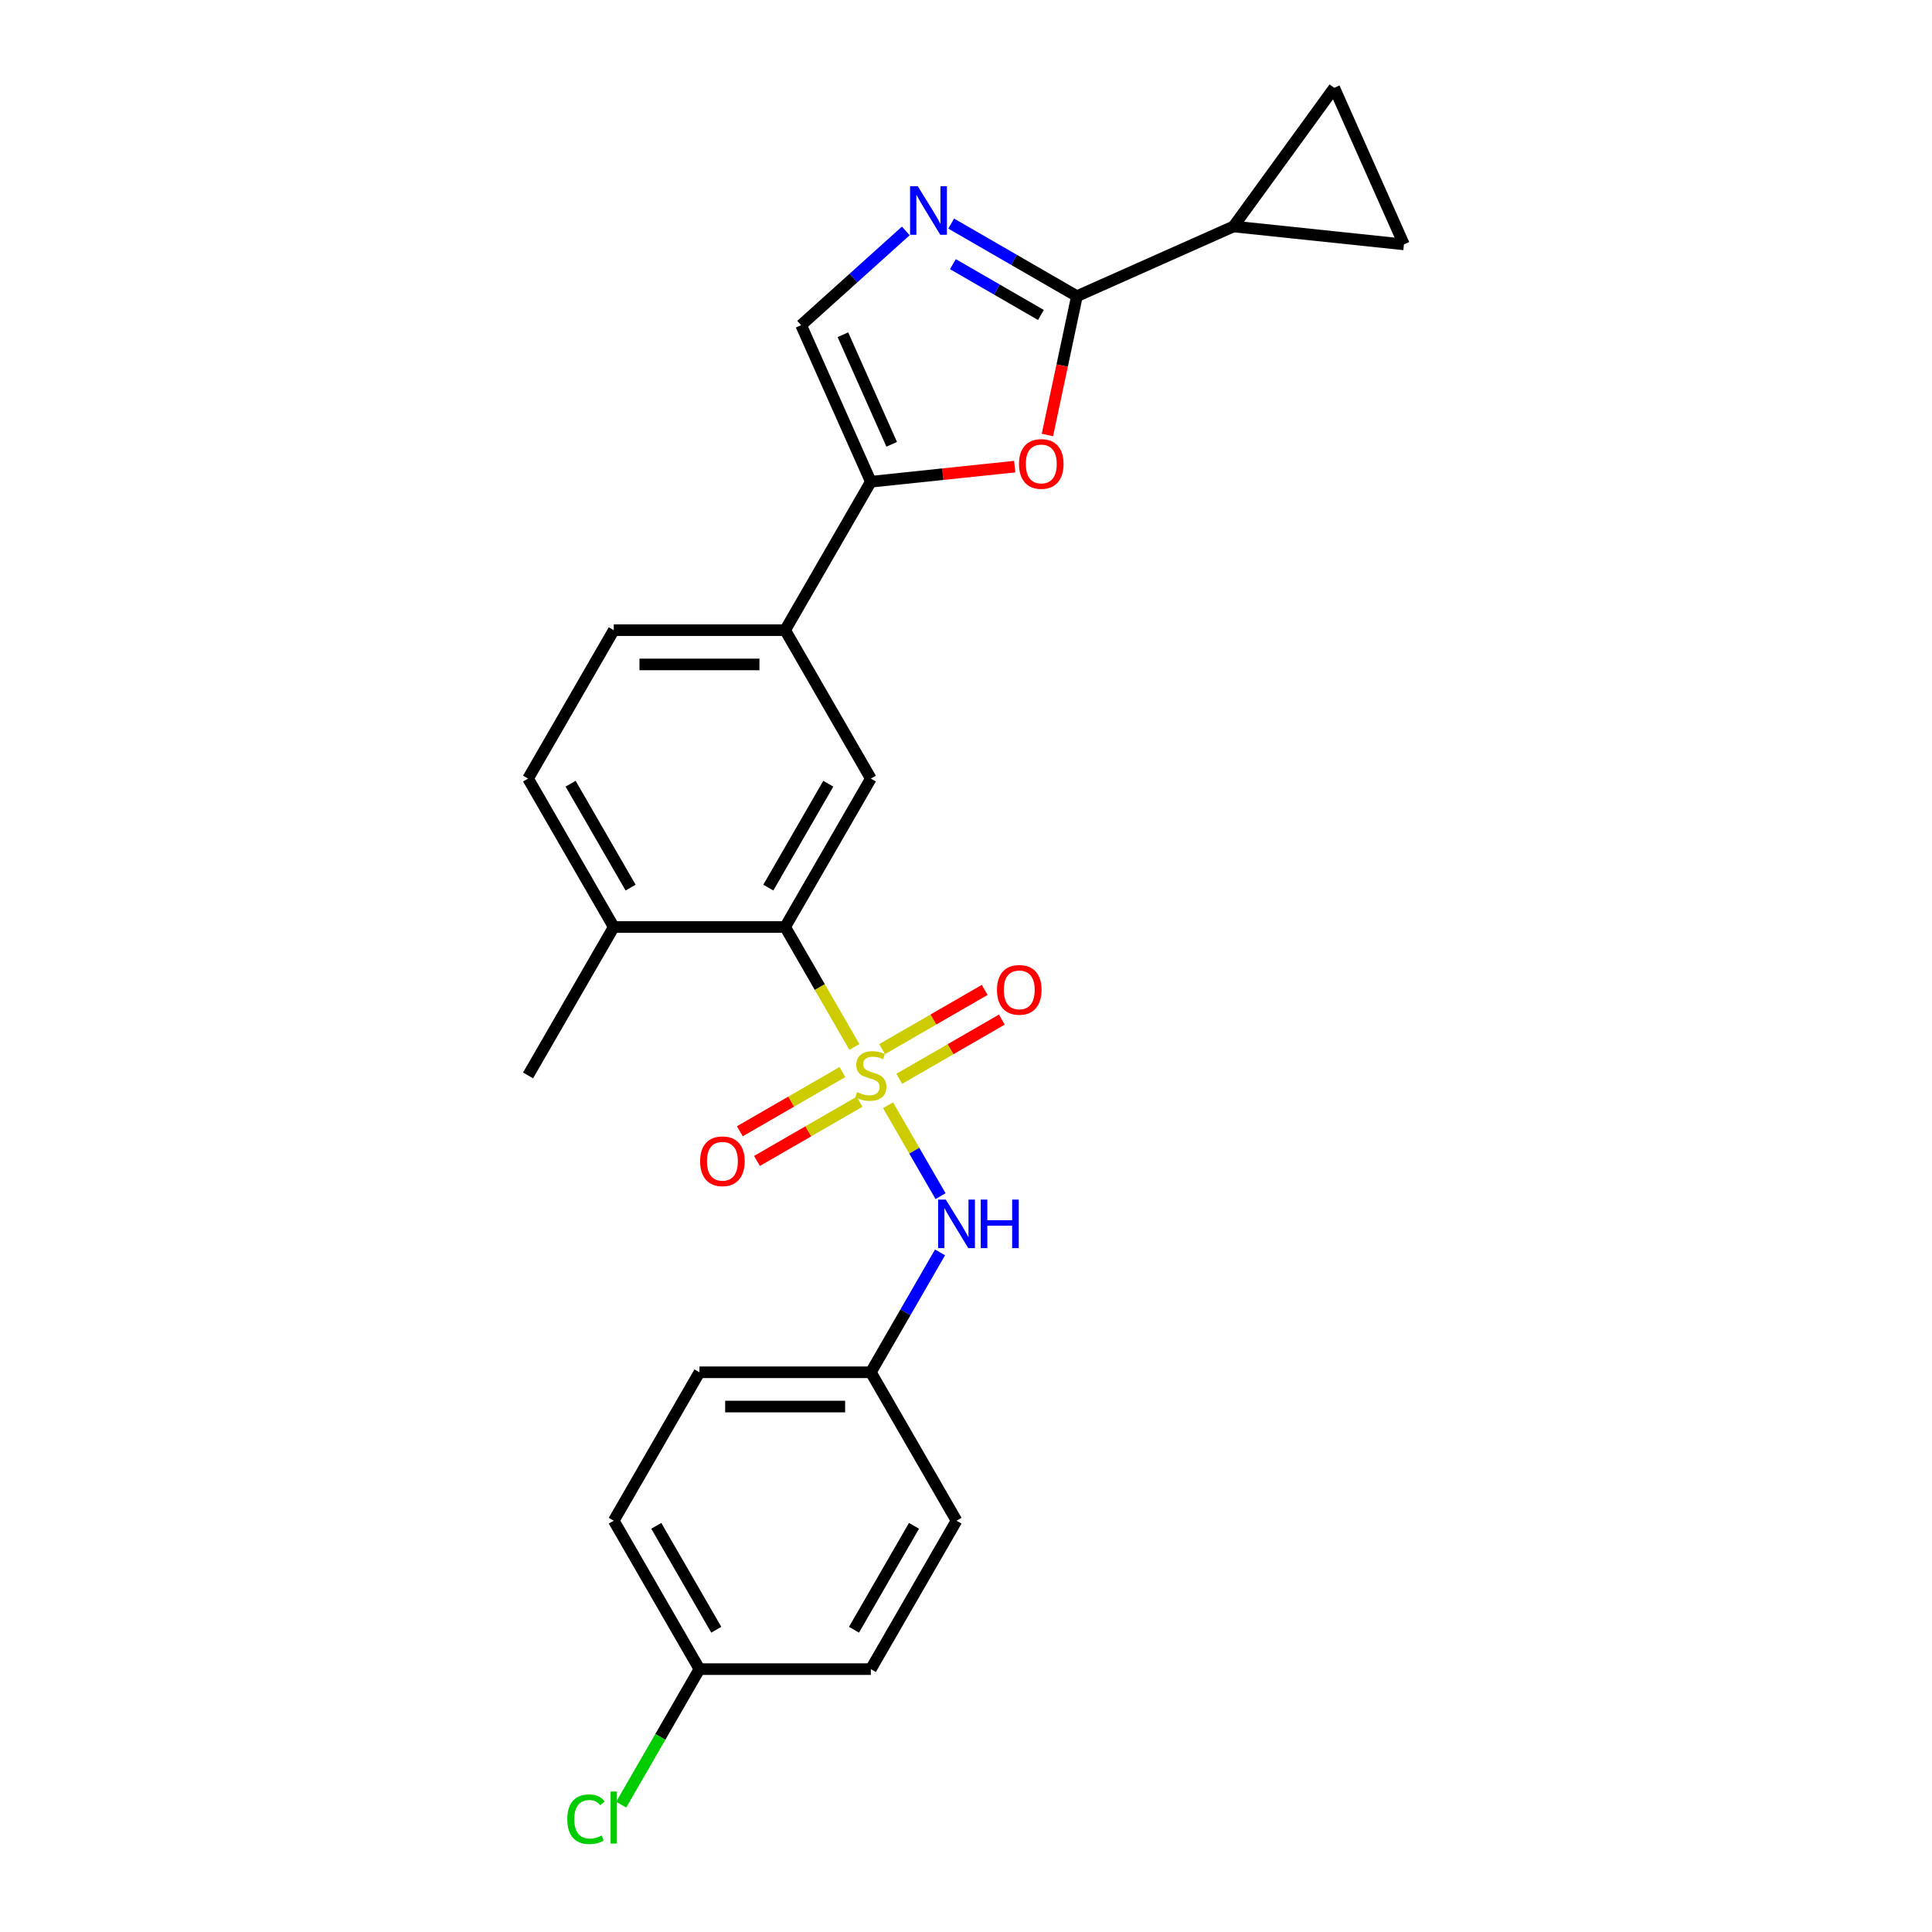 <?xml version='1.0' encoding='iso-8859-1'?>
<svg version='1.1' baseProfile='full'
              xmlns='http://www.w3.org/2000/svg'
                      xmlns:rdkit='http://www.rdkit.org/xml'
                      xmlns:xlink='http://www.w3.org/1999/xlink'
                  xml:space='preserve'
width='1000px' height='1000px' viewBox='0 0 1000 1000'>
<!-- END OF HEADER -->
<rect style='opacity:1.0;fill:#FFFFFF;stroke:none' width='1000' height='1000' x='0' y='0'> </rect>
<path class='bond-2' d='M 442.232,541.897 L 424.311,510.857' style='fill:none;fill-rule:evenodd;stroke:#CCCC00;stroke-width:6px;stroke-linecap:butt;stroke-linejoin:miter;stroke-opacity:1' />
<path class='bond-2' d='M 424.311,510.857 L 406.39,479.817' style='fill:none;fill-rule:evenodd;stroke:#000000;stroke-width:6px;stroke-linecap:butt;stroke-linejoin:miter;stroke-opacity:1' />
<path class='bond-5' d='M 459.646,572.058 L 473.235,595.594' style='fill:none;fill-rule:evenodd;stroke:#CCCC00;stroke-width:6px;stroke-linecap:butt;stroke-linejoin:miter;stroke-opacity:1' />
<path class='bond-5' d='M 473.235,595.594 L 486.823,619.131' style='fill:none;fill-rule:evenodd;stroke:#0000FF;stroke-width:6px;stroke-linecap:butt;stroke-linejoin:miter;stroke-opacity:1' />
<path class='bond-12' d='M 465.452,558.392 L 492.001,543.064' style='fill:none;fill-rule:evenodd;stroke:#CCCC00;stroke-width:6px;stroke-linecap:butt;stroke-linejoin:miter;stroke-opacity:1' />
<path class='bond-12' d='M 492.001,543.064 L 518.551,527.736' style='fill:none;fill-rule:evenodd;stroke:#FF0000;stroke-width:6px;stroke-linecap:butt;stroke-linejoin:miter;stroke-opacity:1' />
<path class='bond-12' d='M 456.582,543.027 L 483.131,527.699' style='fill:none;fill-rule:evenodd;stroke:#CCCC00;stroke-width:6px;stroke-linecap:butt;stroke-linejoin:miter;stroke-opacity:1' />
<path class='bond-12' d='M 483.131,527.699 L 509.68,512.371' style='fill:none;fill-rule:evenodd;stroke:#FF0000;stroke-width:6px;stroke-linecap:butt;stroke-linejoin:miter;stroke-opacity:1' />
<path class='bond-13' d='M 436.037,554.889 L 409.488,570.217' style='fill:none;fill-rule:evenodd;stroke:#CCCC00;stroke-width:6px;stroke-linecap:butt;stroke-linejoin:miter;stroke-opacity:1' />
<path class='bond-13' d='M 409.488,570.217 L 382.938,585.545' style='fill:none;fill-rule:evenodd;stroke:#FF0000;stroke-width:6px;stroke-linecap:butt;stroke-linejoin:miter;stroke-opacity:1' />
<path class='bond-13' d='M 444.907,570.254 L 418.358,585.582' style='fill:none;fill-rule:evenodd;stroke:#CCCC00;stroke-width:6px;stroke-linecap:butt;stroke-linejoin:miter;stroke-opacity:1' />
<path class='bond-13' d='M 418.358,585.582 L 391.809,600.91' style='fill:none;fill-rule:evenodd;stroke:#FF0000;stroke-width:6px;stroke-linecap:butt;stroke-linejoin:miter;stroke-opacity:1' />
<path class='bond-0' d='M 557.411,153.302 L 549.775,189.227' style='fill:none;fill-rule:evenodd;stroke:#000000;stroke-width:6px;stroke-linecap:butt;stroke-linejoin:miter;stroke-opacity:1' />
<path class='bond-0' d='M 549.775,189.227 L 542.139,225.152' style='fill:none;fill-rule:evenodd;stroke:#FF0000;stroke-width:6px;stroke-linecap:butt;stroke-linejoin:miter;stroke-opacity:1' />
<path class='bond-6' d='M 557.411,153.302 L 638.45,117.221' style='fill:none;fill-rule:evenodd;stroke:#000000;stroke-width:6px;stroke-linecap:butt;stroke-linejoin:miter;stroke-opacity:1' />
<path class='bond-27' d='M 557.411,153.302 L 524.871,134.516' style='fill:none;fill-rule:evenodd;stroke:#000000;stroke-width:6px;stroke-linecap:butt;stroke-linejoin:miter;stroke-opacity:1' />
<path class='bond-27' d='M 524.871,134.516 L 492.332,115.729' style='fill:none;fill-rule:evenodd;stroke:#0000FF;stroke-width:6px;stroke-linecap:butt;stroke-linejoin:miter;stroke-opacity:1' />
<path class='bond-27' d='M 538.778,163.031 L 516,149.88' style='fill:none;fill-rule:evenodd;stroke:#000000;stroke-width:6px;stroke-linecap:butt;stroke-linejoin:miter;stroke-opacity:1' />
<path class='bond-27' d='M 516,149.88 L 493.223,136.73' style='fill:none;fill-rule:evenodd;stroke:#0000FF;stroke-width:6px;stroke-linecap:butt;stroke-linejoin:miter;stroke-opacity:1' />
<path class='bond-1' d='M 468.842,119.523 L 441.753,143.914' style='fill:none;fill-rule:evenodd;stroke:#0000FF;stroke-width:6px;stroke-linecap:butt;stroke-linejoin:miter;stroke-opacity:1' />
<path class='bond-1' d='M 441.753,143.914 L 414.663,168.306' style='fill:none;fill-rule:evenodd;stroke:#000000;stroke-width:6px;stroke-linecap:butt;stroke-linejoin:miter;stroke-opacity:1' />
<path class='bond-8' d='M 406.39,479.817 L 450.745,402.993' style='fill:none;fill-rule:evenodd;stroke:#000000;stroke-width:6px;stroke-linecap:butt;stroke-linejoin:miter;stroke-opacity:1' />
<path class='bond-8' d='M 397.679,459.422 L 428.727,405.646' style='fill:none;fill-rule:evenodd;stroke:#000000;stroke-width:6px;stroke-linecap:butt;stroke-linejoin:miter;stroke-opacity:1' />
<path class='bond-14' d='M 406.39,479.817 L 317.682,479.817' style='fill:none;fill-rule:evenodd;stroke:#000000;stroke-width:6px;stroke-linecap:butt;stroke-linejoin:miter;stroke-opacity:1' />
<path class='bond-3' d='M 525.217,241.518 L 487.981,245.431' style='fill:none;fill-rule:evenodd;stroke:#FF0000;stroke-width:6px;stroke-linecap:butt;stroke-linejoin:miter;stroke-opacity:1' />
<path class='bond-3' d='M 487.981,245.431 L 450.745,249.345' style='fill:none;fill-rule:evenodd;stroke:#000000;stroke-width:6px;stroke-linecap:butt;stroke-linejoin:miter;stroke-opacity:1' />
<path class='bond-4' d='M 450.745,249.345 L 406.39,326.169' style='fill:none;fill-rule:evenodd;stroke:#000000;stroke-width:6px;stroke-linecap:butt;stroke-linejoin:miter;stroke-opacity:1' />
<path class='bond-7' d='M 450.745,249.345 L 414.663,168.306' style='fill:none;fill-rule:evenodd;stroke:#000000;stroke-width:6px;stroke-linecap:butt;stroke-linejoin:miter;stroke-opacity:1' />
<path class='bond-7' d='M 461.54,229.973 L 436.283,173.245' style='fill:none;fill-rule:evenodd;stroke:#000000;stroke-width:6px;stroke-linecap:butt;stroke-linejoin:miter;stroke-opacity:1' />
<path class='bond-17' d='M 486.566,648.243 L 468.655,679.266' style='fill:none;fill-rule:evenodd;stroke:#0000FF;stroke-width:6px;stroke-linecap:butt;stroke-linejoin:miter;stroke-opacity:1' />
<path class='bond-17' d='M 468.655,679.266 L 450.745,710.288' style='fill:none;fill-rule:evenodd;stroke:#000000;stroke-width:6px;stroke-linecap:butt;stroke-linejoin:miter;stroke-opacity:1' />
<path class='bond-10' d='M 638.45,117.221 L 690.592,45.455' style='fill:none;fill-rule:evenodd;stroke:#000000;stroke-width:6px;stroke-linecap:butt;stroke-linejoin:miter;stroke-opacity:1' />
<path class='bond-11' d='M 638.45,117.221 L 726.673,126.494' style='fill:none;fill-rule:evenodd;stroke:#000000;stroke-width:6px;stroke-linecap:butt;stroke-linejoin:miter;stroke-opacity:1' />
<path class='bond-9' d='M 450.745,402.993 L 406.39,326.169' style='fill:none;fill-rule:evenodd;stroke:#000000;stroke-width:6px;stroke-linecap:butt;stroke-linejoin:miter;stroke-opacity:1' />
<path class='bond-26' d='M 406.39,326.169 L 317.682,326.169' style='fill:none;fill-rule:evenodd;stroke:#000000;stroke-width:6px;stroke-linecap:butt;stroke-linejoin:miter;stroke-opacity:1' />
<path class='bond-26' d='M 393.084,343.911 L 330.988,343.911' style='fill:none;fill-rule:evenodd;stroke:#000000;stroke-width:6px;stroke-linecap:butt;stroke-linejoin:miter;stroke-opacity:1' />
<path class='bond-28' d='M 690.592,45.455 L 726.673,126.494' style='fill:none;fill-rule:evenodd;stroke:#000000;stroke-width:6px;stroke-linecap:butt;stroke-linejoin:miter;stroke-opacity:1' />
<path class='bond-16' d='M 317.682,479.817 L 273.327,402.993' style='fill:none;fill-rule:evenodd;stroke:#000000;stroke-width:6px;stroke-linecap:butt;stroke-linejoin:miter;stroke-opacity:1' />
<path class='bond-16' d='M 326.393,459.422 L 295.345,405.646' style='fill:none;fill-rule:evenodd;stroke:#000000;stroke-width:6px;stroke-linecap:butt;stroke-linejoin:miter;stroke-opacity:1' />
<path class='bond-24' d='M 317.682,479.817 L 273.327,556.641' style='fill:none;fill-rule:evenodd;stroke:#000000;stroke-width:6px;stroke-linecap:butt;stroke-linejoin:miter;stroke-opacity:1' />
<path class='bond-15' d='M 317.682,326.169 L 273.327,402.993' style='fill:none;fill-rule:evenodd;stroke:#000000;stroke-width:6px;stroke-linecap:butt;stroke-linejoin:miter;stroke-opacity:1' />
<path class='bond-20' d='M 450.745,710.288 L 495.099,787.112' style='fill:none;fill-rule:evenodd;stroke:#000000;stroke-width:6px;stroke-linecap:butt;stroke-linejoin:miter;stroke-opacity:1' />
<path class='bond-21' d='M 450.745,710.288 L 362.036,710.288' style='fill:none;fill-rule:evenodd;stroke:#000000;stroke-width:6px;stroke-linecap:butt;stroke-linejoin:miter;stroke-opacity:1' />
<path class='bond-21' d='M 437.438,728.03 L 375.342,728.03' style='fill:none;fill-rule:evenodd;stroke:#000000;stroke-width:6px;stroke-linecap:butt;stroke-linejoin:miter;stroke-opacity:1' />
<path class='bond-18' d='M 362.036,863.936 L 317.682,787.112' style='fill:none;fill-rule:evenodd;stroke:#000000;stroke-width:6px;stroke-linecap:butt;stroke-linejoin:miter;stroke-opacity:1' />
<path class='bond-18' d='M 370.748,843.542 L 339.7,789.765' style='fill:none;fill-rule:evenodd;stroke:#000000;stroke-width:6px;stroke-linecap:butt;stroke-linejoin:miter;stroke-opacity:1' />
<path class='bond-19' d='M 362.036,863.936 L 341.784,899.014' style='fill:none;fill-rule:evenodd;stroke:#000000;stroke-width:6px;stroke-linecap:butt;stroke-linejoin:miter;stroke-opacity:1' />
<path class='bond-19' d='M 341.784,899.014 L 321.532,934.092' style='fill:none;fill-rule:evenodd;stroke:#00CC00;stroke-width:6px;stroke-linecap:butt;stroke-linejoin:miter;stroke-opacity:1' />
<path class='bond-25' d='M 362.036,863.936 L 450.745,863.936' style='fill:none;fill-rule:evenodd;stroke:#000000;stroke-width:6px;stroke-linecap:butt;stroke-linejoin:miter;stroke-opacity:1' />
<path class='bond-23' d='M 495.099,787.112 L 450.745,863.936' style='fill:none;fill-rule:evenodd;stroke:#000000;stroke-width:6px;stroke-linecap:butt;stroke-linejoin:miter;stroke-opacity:1' />
<path class='bond-23' d='M 473.081,789.765 L 442.033,843.542' style='fill:none;fill-rule:evenodd;stroke:#000000;stroke-width:6px;stroke-linecap:butt;stroke-linejoin:miter;stroke-opacity:1' />
<path class='bond-22' d='M 362.036,710.288 L 317.682,787.112' style='fill:none;fill-rule:evenodd;stroke:#000000;stroke-width:6px;stroke-linecap:butt;stroke-linejoin:miter;stroke-opacity:1' />
<path  class='atom-0' d='M 443.648 565.263
Q 443.932 565.37, 445.103 565.866
Q 446.274 566.363, 447.551 566.682
Q 448.864 566.966, 450.141 566.966
Q 452.519 566.966, 453.903 565.831
Q 455.286 564.66, 455.286 562.637
Q 455.286 561.253, 454.577 560.402
Q 453.903 559.55, 452.838 559.089
Q 451.774 558.628, 449.999 558.095
Q 447.764 557.421, 446.416 556.783
Q 445.103 556.144, 444.145 554.795
Q 443.222 553.447, 443.222 551.176
Q 443.222 548.018, 445.351 546.067
Q 447.516 544.115, 451.774 544.115
Q 454.683 544.115, 457.983 545.499
L 457.167 548.231
Q 454.151 546.989, 451.88 546.989
Q 449.432 546.989, 448.083 548.018
Q 446.735 549.012, 446.77 550.75
Q 446.77 552.099, 447.445 552.915
Q 448.154 553.731, 449.148 554.192
Q 450.177 554.654, 451.88 555.186
Q 454.151 555.895, 455.499 556.605
Q 456.848 557.315, 457.806 558.77
Q 458.799 560.189, 458.799 562.637
Q 458.799 566.115, 456.457 567.995
Q 454.151 569.84, 450.283 569.84
Q 448.048 569.84, 446.345 569.344
Q 444.677 568.882, 442.69 568.066
L 443.648 565.263
' fill='#CCCC00'/>
<path  class='atom-2' d='M 475.034 96.387
L 483.266 109.693
Q 484.082 111.006, 485.395 113.383
Q 486.708 115.761, 486.779 115.903
L 486.779 96.387
L 490.114 96.387
L 490.114 121.509
L 486.672 121.509
L 477.837 106.961
Q 476.808 105.258, 475.708 103.306
Q 474.643 101.355, 474.324 100.751
L 474.324 121.509
L 471.06 121.509
L 471.06 96.387
L 475.034 96.387
' fill='#0000FF'/>
<path  class='atom-4' d='M 527.435 240.143
Q 527.435 234.111, 530.416 230.74
Q 533.396 227.369, 538.967 227.369
Q 544.538 227.369, 547.519 230.74
Q 550.499 234.111, 550.499 240.143
Q 550.499 246.247, 547.483 249.724
Q 544.467 253.166, 538.967 253.166
Q 533.432 253.166, 530.416 249.724
Q 527.435 246.282, 527.435 240.143
M 538.967 250.327
Q 542.799 250.327, 544.857 247.772
Q 546.951 245.182, 546.951 240.143
Q 546.951 235.211, 544.857 232.727
Q 542.799 230.208, 538.967 230.208
Q 535.135 230.208, 533.041 232.692
Q 530.983 235.176, 530.983 240.143
Q 530.983 245.218, 533.041 247.772
Q 535.135 250.327, 538.967 250.327
' fill='#FF0000'/>
<path  class='atom-6' d='M 489.546 620.903
L 497.778 634.21
Q 498.594 635.523, 499.907 637.9
Q 501.22 640.277, 501.291 640.419
L 501.291 620.903
L 504.626 620.903
L 504.626 646.026
L 501.184 646.026
L 492.349 631.477
Q 491.32 629.774, 490.22 627.823
Q 489.155 625.871, 488.836 625.268
L 488.836 646.026
L 485.572 646.026
L 485.572 620.903
L 489.546 620.903
' fill='#0000FF'/>
<path  class='atom-6' d='M 507.642 620.903
L 511.049 620.903
L 511.049 631.584
L 523.894 631.584
L 523.894 620.903
L 527.3 620.903
L 527.3 646.026
L 523.894 646.026
L 523.894 634.423
L 511.049 634.423
L 511.049 646.026
L 507.642 646.026
L 507.642 620.903
' fill='#0000FF'/>
<path  class='atom-13' d='M 516.036 512.357
Q 516.036 506.325, 519.017 502.954
Q 521.998 499.583, 527.568 499.583
Q 533.139 499.583, 536.12 502.954
Q 539.101 506.325, 539.101 512.357
Q 539.101 518.46, 536.084 521.938
Q 533.068 525.38, 527.568 525.38
Q 522.033 525.38, 519.017 521.938
Q 516.036 518.496, 516.036 512.357
M 527.568 522.541
Q 531.401 522.541, 533.459 519.986
Q 535.552 517.396, 535.552 512.357
Q 535.552 507.425, 533.459 504.941
Q 531.401 502.422, 527.568 502.422
Q 523.736 502.422, 521.643 504.906
Q 519.585 507.39, 519.585 512.357
Q 519.585 517.431, 521.643 519.986
Q 523.736 522.541, 527.568 522.541
' fill='#FF0000'/>
<path  class='atom-14' d='M 362.388 601.066
Q 362.388 595.034, 365.369 591.663
Q 368.35 588.292, 373.921 588.292
Q 379.492 588.292, 382.472 591.663
Q 385.453 595.034, 385.453 601.066
Q 385.453 607.169, 382.437 610.646
Q 379.421 614.088, 373.921 614.088
Q 368.385 614.088, 365.369 610.646
Q 362.388 607.205, 362.388 601.066
M 373.921 611.25
Q 377.753 611.25, 379.811 608.695
Q 381.904 606.105, 381.904 601.066
Q 381.904 596.134, 379.811 593.65
Q 377.753 591.131, 373.921 591.131
Q 370.088 591.131, 367.995 593.614
Q 365.937 596.098, 365.937 601.066
Q 365.937 606.14, 367.995 608.695
Q 370.088 611.25, 373.921 611.25
' fill='#FF0000'/>
<path  class='atom-20' d='M 293.624 941.629
Q 293.624 935.384, 296.533 932.12
Q 299.479 928.82, 305.05 928.82
Q 310.23 928.82, 312.998 932.475
L 310.656 934.391
Q 308.633 931.73, 305.05 931.73
Q 301.253 931.73, 299.23 934.284
Q 297.243 936.804, 297.243 941.629
Q 297.243 946.597, 299.301 949.152
Q 301.395 951.707, 305.44 951.707
Q 308.208 951.707, 311.437 950.039
L 312.43 952.7
Q 311.117 953.552, 309.13 954.049
Q 307.143 954.545, 304.943 954.545
Q 299.479 954.545, 296.533 951.21
Q 293.624 947.875, 293.624 941.629
' fill='#00CC00'/>
<path  class='atom-20' d='M 316.049 927.294
L 319.314 927.294
L 319.314 954.226
L 316.049 954.226
L 316.049 927.294
' fill='#00CC00'/>
</svg>
